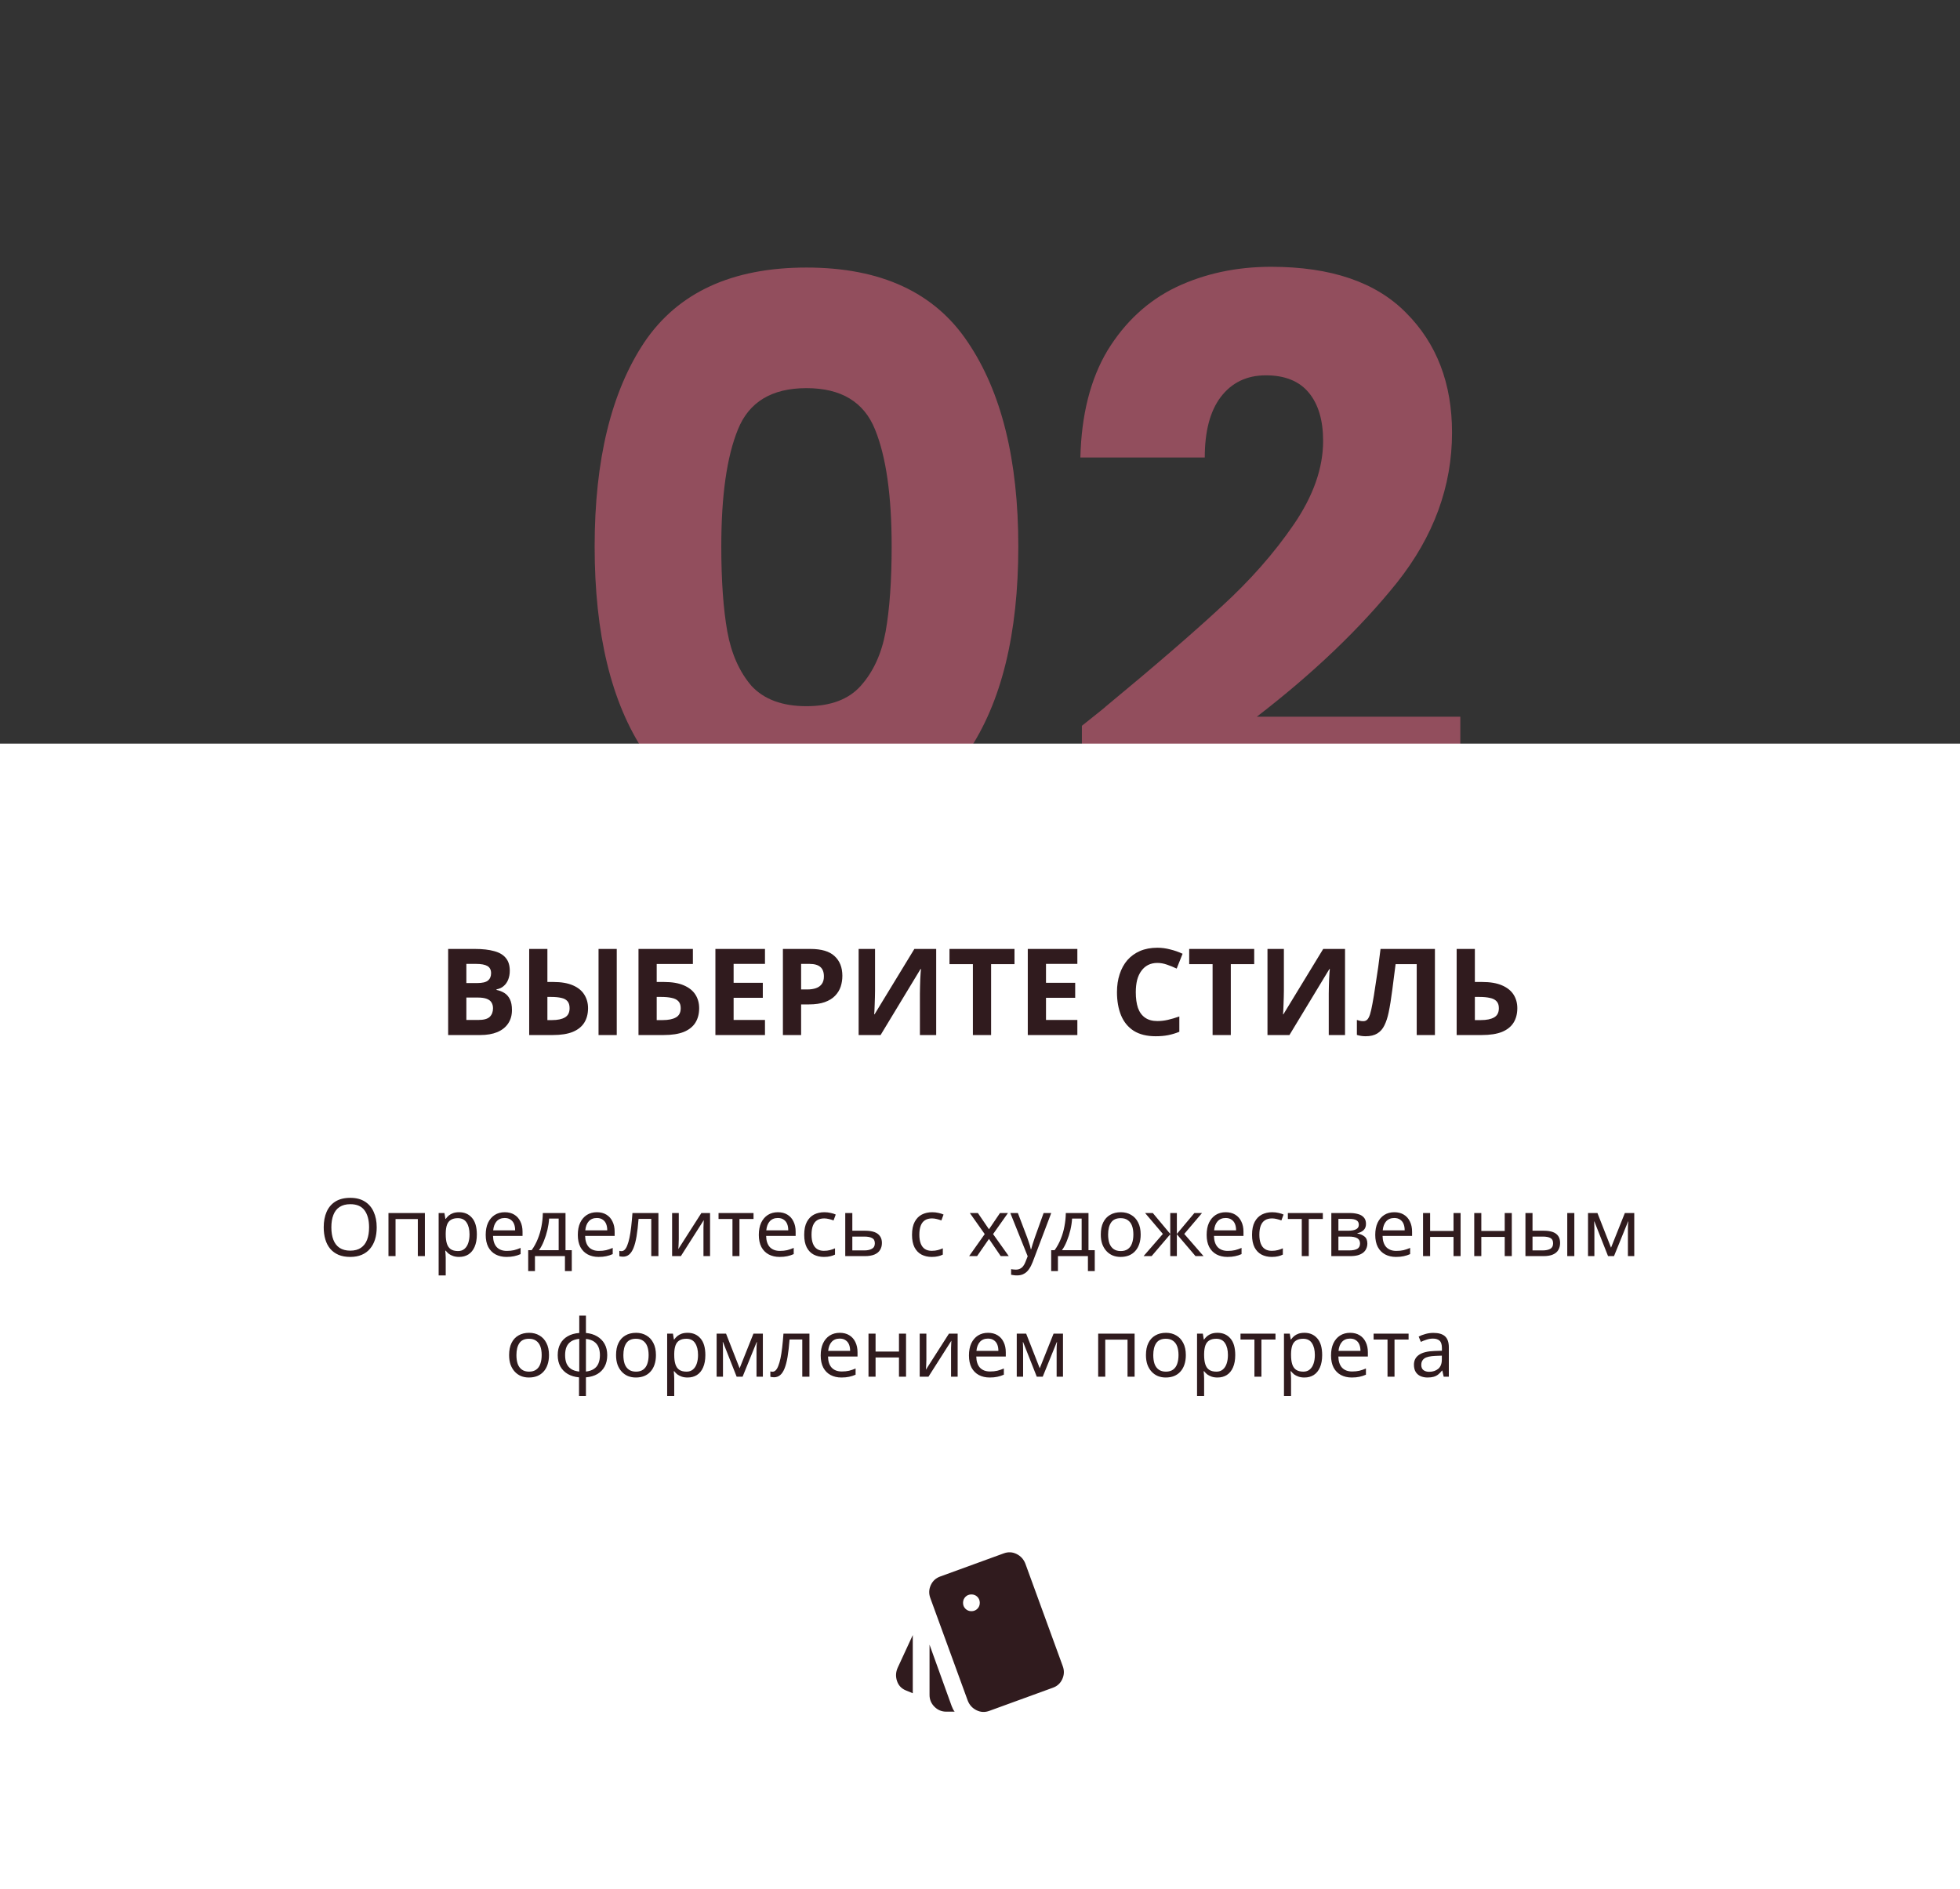 <?xml version="1.0" encoding="UTF-8"?> <svg xmlns="http://www.w3.org/2000/svg" width="390" height="376" viewBox="0 0 390 376" fill="none"><rect x="0" y="0" width="390" height="376" fill="#333333" stroke="none"/><path d="M118.322 108.75C118.322 91.55 121.622 78 128.222 68.1C134.922 58.2 145.672 53.25 160.472 53.25C175.272 53.25 185.972 58.2 192.572 68.1C199.272 78 202.622 91.55 202.622 108.75C202.622 126.15 199.272 139.8 192.572 149.7C185.972 159.6 175.272 164.55 160.472 164.55C145.672 164.55 134.922 159.6 128.222 149.7C121.622 139.8 118.322 126.15 118.322 108.75ZM177.422 108.75C177.422 98.65 176.322 90.9 174.122 85.5C171.922 80 167.372 77.25 160.472 77.25C153.572 77.25 149.022 80 146.822 85.5C144.622 90.9 143.522 98.65 143.522 108.75C143.522 115.55 143.922 121.2 144.722 125.7C145.522 130.1 147.122 133.7 149.522 136.5C152.022 139.2 155.672 140.55 160.472 140.55C165.272 140.55 168.872 139.2 171.272 136.5C173.772 133.7 175.422 130.1 176.222 125.7C177.022 121.2 177.422 115.55 177.422 108.75ZM215.274 144.45C218.674 141.75 220.224 140.5 219.924 140.7C229.724 132.6 237.424 125.95 243.024 120.75C248.724 115.55 253.524 110.1 257.424 104.4C261.324 98.7 263.274 93.15 263.274 87.75C263.274 83.65 262.324 80.45 260.424 78.15C258.524 75.85 255.674 74.7 251.874 74.7C248.074 74.7 245.074 76.15 242.874 79.05C240.774 81.85 239.724 85.85 239.724 91.05H214.974C215.174 82.55 216.974 75.45 220.374 69.75C223.874 64.05 228.424 59.85 234.024 57.15C239.724 54.45 246.024 53.1 252.924 53.1C264.824 53.1 273.774 56.15 279.774 62.25C285.874 68.35 288.924 76.3 288.924 86.1C288.924 96.8 285.274 106.75 277.974 115.95C270.674 125.05 261.374 133.95 250.074 142.65H290.574V163.5H215.274V144.45Z" fill="#BB5B6F" fill-opacity="0.7"></path><rect width="390" height="228" transform="translate(0 148)" fill="white"></rect><path d="M94.5 188.864C96.02 188.864 97.292 189.008 98.316 189.296C99.356 189.568 100.132 190.024 100.644 190.664C101.172 191.288 101.436 192.136 101.436 193.208C101.436 193.848 101.332 194.432 101.124 194.96C100.916 195.488 100.612 195.92 100.212 196.256C99.828 196.592 99.356 196.808 98.796 196.904V197.024C99.372 197.136 99.892 197.336 100.356 197.624C100.82 197.912 101.188 198.328 101.46 198.872C101.732 199.416 101.868 200.136 101.868 201.032C101.868 202.072 101.612 202.968 101.1 203.72C100.604 204.456 99.884 205.024 98.94 205.424C97.996 205.808 96.876 206 95.58 206H89.172V188.864H94.5ZM94.908 195.656C95.964 195.656 96.692 195.488 97.092 195.152C97.508 194.816 97.716 194.328 97.716 193.688C97.716 193.032 97.476 192.56 96.996 192.272C96.516 191.984 95.756 191.84 94.716 191.84H92.796V195.656H94.908ZM92.796 198.536V203H95.172C96.26 203 97.02 202.792 97.452 202.376C97.884 201.944 98.1 201.376 98.1 200.672C98.1 200.24 98.004 199.864 97.812 199.544C97.636 199.224 97.324 198.976 96.876 198.8C96.428 198.624 95.82 198.536 95.052 198.536H92.796ZM105.297 206V188.864H108.921V195.44H110.097C111.681 195.44 112.985 195.664 114.009 196.112C115.033 196.56 115.785 197.176 116.265 197.96C116.761 198.744 117.009 199.64 117.009 200.648C117.009 201.768 116.761 202.728 116.265 203.528C115.769 204.328 115.001 204.944 113.961 205.376C112.937 205.792 111.609 206 109.977 206H105.297ZM109.881 203.024C110.953 203.024 111.793 202.848 112.401 202.496C113.025 202.144 113.337 201.528 113.337 200.648C113.337 200.04 113.193 199.576 112.905 199.256C112.633 198.936 112.225 198.72 111.681 198.608C111.137 198.48 110.481 198.416 109.713 198.416H108.921V203.024H109.881ZM119.097 206V188.864H122.721V206H119.097ZM127.047 206V188.864H137.871V191.864H130.671V195.44H132.111C133.727 195.44 135.047 195.664 136.071 196.112C137.111 196.56 137.879 197.176 138.375 197.96C138.871 198.744 139.119 199.64 139.119 200.648C139.119 201.768 138.871 202.728 138.375 203.528C137.879 204.328 137.111 204.944 136.071 205.376C135.031 205.792 133.687 206 132.039 206H127.047ZM131.895 203.024C132.999 203.024 133.863 202.848 134.487 202.496C135.127 202.144 135.447 201.528 135.447 200.648C135.447 200.04 135.287 199.576 134.967 199.256C134.663 198.936 134.223 198.72 133.647 198.608C133.087 198.48 132.407 198.416 131.607 198.416H130.671V203.024H131.895ZM152.215 206H142.351V188.864H152.215V191.84H145.975V195.608H151.783V198.584H145.975V203H152.215V206ZM161.253 188.864C163.461 188.864 165.069 189.344 166.077 190.304C167.101 191.248 167.613 192.552 167.613 194.216C167.613 194.968 167.501 195.688 167.277 196.376C167.053 197.048 166.677 197.656 166.149 198.2C165.637 198.728 164.957 199.144 164.109 199.448C163.261 199.752 162.213 199.904 160.965 199.904H159.405V206H155.781V188.864H161.253ZM161.061 191.84H159.405V196.928H160.605C161.293 196.928 161.885 196.84 162.381 196.664C162.877 196.488 163.261 196.208 163.533 195.824C163.805 195.44 163.941 194.944 163.941 194.336C163.941 193.488 163.709 192.864 163.245 192.464C162.781 192.048 162.053 191.84 161.061 191.84ZM170.851 188.864H174.115V197.144C174.115 197.544 174.107 197.992 174.091 198.488C174.075 198.984 174.059 199.472 174.043 199.952C174.027 200.416 174.011 200.824 173.995 201.176C173.979 201.512 173.963 201.744 173.947 201.872H174.019L181.939 188.864H186.283V206H183.043V197.768C183.043 197.336 183.051 196.864 183.067 196.352C183.083 195.824 183.099 195.32 183.115 194.84C183.147 194.36 183.171 193.944 183.187 193.592C183.219 193.224 183.243 192.984 183.259 192.872H183.163L175.219 206H170.851V188.864ZM197.209 206H193.585V191.888H188.929V188.864H201.865V191.888H197.209V206ZM214.372 206H204.508V188.864H214.372V191.84H208.132V195.608H213.94V198.584H208.132V203H214.372V206ZM230.295 191.648C229.607 191.648 228.991 191.784 228.447 192.056C227.919 192.328 227.471 192.72 227.103 193.232C226.735 193.728 226.455 194.336 226.263 195.056C226.087 195.776 225.999 196.584 225.999 197.48C225.999 198.696 226.143 199.736 226.431 200.6C226.735 201.448 227.207 202.096 227.847 202.544C228.487 202.992 229.303 203.216 230.295 203.216C230.999 203.216 231.695 203.136 232.383 202.976C233.087 202.816 233.847 202.592 234.663 202.304V205.352C233.911 205.656 233.167 205.88 232.431 206.024C231.695 206.168 230.871 206.24 229.959 206.24C228.199 206.24 226.743 205.88 225.591 205.16C224.455 204.424 223.615 203.4 223.071 202.088C222.527 200.76 222.255 199.216 222.255 197.456C222.255 196.16 222.431 194.976 222.783 193.904C223.135 192.816 223.647 191.88 224.319 191.096C225.007 190.312 225.847 189.704 226.839 189.272C227.847 188.84 228.999 188.624 230.295 188.624C231.143 188.624 231.991 188.736 232.839 188.96C233.703 189.168 234.527 189.456 235.311 189.824L234.135 192.776C233.495 192.472 232.847 192.208 232.191 191.984C231.551 191.76 230.919 191.648 230.295 191.648ZM244.905 206H241.281V191.888H236.625V188.864H249.561V191.888H244.905V206ZM252.203 188.864H255.467V197.144C255.467 197.544 255.459 197.992 255.443 198.488C255.427 198.984 255.411 199.472 255.395 199.952C255.379 200.416 255.363 200.824 255.347 201.176C255.331 201.512 255.315 201.744 255.299 201.872H255.371L263.291 188.864H267.635V206H264.395V197.768C264.395 197.336 264.403 196.864 264.419 196.352C264.435 195.824 264.451 195.32 264.467 194.84C264.499 194.36 264.523 193.944 264.539 193.592C264.571 193.224 264.595 192.984 264.611 192.872H264.515L256.571 206H252.203V188.864ZM285.521 206H281.897V191.888H277.697C277.601 192.624 277.497 193.424 277.385 194.288C277.289 195.152 277.177 196.032 277.049 196.928C276.937 197.808 276.817 198.648 276.689 199.448C276.561 200.232 276.433 200.928 276.305 201.536C276.097 202.528 275.817 203.376 275.465 204.08C275.129 204.784 274.657 205.32 274.049 205.688C273.457 206.056 272.681 206.24 271.721 206.24C271.401 206.24 271.097 206.216 270.809 206.168C270.521 206.12 270.249 206.056 269.993 205.976V203C270.201 203.064 270.401 203.12 270.593 203.168C270.801 203.216 271.025 203.24 271.265 203.24C271.585 203.24 271.849 203.136 272.057 202.928C272.265 202.72 272.449 202.368 272.609 201.872C272.769 201.36 272.929 200.656 273.089 199.76C273.169 199.376 273.265 198.832 273.377 198.128C273.489 197.408 273.617 196.568 273.761 195.608C273.921 194.632 274.081 193.576 274.241 192.44C274.401 191.288 274.553 190.096 274.697 188.864H285.521V206ZM289.844 206V188.864H293.468V195.44H294.908C296.524 195.44 297.844 195.664 298.868 196.112C299.908 196.56 300.676 197.176 301.172 197.96C301.668 198.744 301.916 199.64 301.916 200.648C301.916 201.768 301.668 202.728 301.172 203.528C300.676 204.328 299.908 204.944 298.868 205.376C297.828 205.792 296.484 206 294.836 206H289.844ZM294.692 203.024C295.796 203.024 296.66 202.848 297.284 202.496C297.924 202.144 298.244 201.528 298.244 200.648C298.244 200.04 298.084 199.576 297.764 199.256C297.46 198.936 297.02 198.72 296.444 198.608C295.884 198.48 295.204 198.416 294.404 198.416H293.468V203.024H294.692Z" fill="#301B1E"></path><path d="M74.957 244.272C74.957 245.157 74.846 245.963 74.621 246.688C74.397 247.403 74.061 248.021 73.614 248.544C73.176 249.067 72.627 249.467 71.966 249.744C71.315 250.021 70.558 250.16 69.694 250.16C68.797 250.16 68.019 250.021 67.358 249.744C66.696 249.456 66.147 249.056 65.71 248.544C65.272 248.021 64.947 247.397 64.734 246.672C64.52 245.947 64.413 245.141 64.413 244.256C64.413 243.083 64.606 242.059 64.99 241.184C65.374 240.309 65.955 239.627 66.734 239.136C67.523 238.645 68.515 238.4 69.71 238.4C70.851 238.4 71.811 238.645 72.59 239.136C73.368 239.616 73.955 240.299 74.35 241.184C74.755 242.059 74.957 243.088 74.957 244.272ZM65.933 244.272C65.933 245.232 66.067 246.059 66.334 246.752C66.6 247.445 67.011 247.979 67.566 248.352C68.131 248.725 68.84 248.912 69.694 248.912C70.558 248.912 71.261 248.725 71.805 248.352C72.36 247.979 72.771 247.445 73.037 246.752C73.304 246.059 73.438 245.232 73.438 244.272C73.438 242.832 73.139 241.707 72.541 240.896C71.944 240.075 71 239.664 69.71 239.664C68.846 239.664 68.131 239.851 67.566 240.224C67.011 240.587 66.6 241.115 66.334 241.808C66.067 242.491 65.933 243.312 65.933 244.272ZM84.546 241.424V250H83.138V242.624H78.706V250H77.297V241.424H84.546ZM91.362 241.264C92.418 241.264 93.266 241.632 93.906 242.368C94.556 243.104 94.882 244.213 94.882 245.696C94.882 246.667 94.733 247.488 94.434 248.16C94.146 248.821 93.735 249.323 93.202 249.664C92.679 249.995 92.061 250.16 91.346 250.16C90.909 250.16 90.519 250.101 90.178 249.984C89.837 249.867 89.543 249.717 89.298 249.536C89.063 249.344 88.861 249.136 88.69 248.912H88.594C88.615 249.093 88.636 249.323 88.658 249.6C88.679 249.877 88.69 250.117 88.69 250.32V253.84H87.282V241.424H88.434L88.626 242.592H88.69C88.861 242.347 89.063 242.123 89.298 241.92C89.543 241.717 89.831 241.557 90.162 241.44C90.503 241.323 90.903 241.264 91.362 241.264ZM91.106 242.448C90.53 242.448 90.066 242.56 89.714 242.784C89.362 242.997 89.106 243.323 88.946 243.76C88.786 244.197 88.701 244.752 88.69 245.424V245.696C88.69 246.4 88.764 246.997 88.914 247.488C89.063 247.979 89.314 248.352 89.666 248.608C90.028 248.864 90.519 248.992 91.138 248.992C91.66 248.992 92.087 248.848 92.418 248.56C92.759 248.272 93.01 247.883 93.17 247.392C93.341 246.891 93.426 246.32 93.426 245.68C93.426 244.699 93.234 243.915 92.85 243.328C92.477 242.741 91.895 242.448 91.106 242.448ZM100.438 241.264C101.174 241.264 101.803 241.424 102.326 241.744C102.859 242.064 103.264 242.517 103.542 243.104C103.83 243.68 103.974 244.357 103.974 245.136V245.984H98.102C98.123 246.955 98.368 247.696 98.838 248.208C99.318 248.709 99.984 248.96 100.838 248.96C101.382 248.96 101.862 248.912 102.278 248.816C102.704 248.709 103.142 248.56 103.59 248.368V249.6C103.152 249.792 102.72 249.931 102.294 250.016C101.867 250.112 101.36 250.16 100.774 250.16C99.963 250.16 99.243 249.995 98.614 249.664C97.995 249.333 97.51 248.843 97.158 248.192C96.816 247.531 96.646 246.725 96.646 245.776C96.646 244.837 96.8 244.032 97.11 243.36C97.43 242.688 97.872 242.171 98.438 241.808C99.014 241.445 99.68 241.264 100.438 241.264ZM100.422 242.416C99.75 242.416 99.216 242.635 98.822 243.072C98.438 243.499 98.208 244.096 98.134 244.864H102.502C102.502 244.373 102.427 243.947 102.278 243.584C102.128 243.221 101.899 242.939 101.59 242.736C101.291 242.523 100.902 242.416 100.422 242.416ZM112.525 241.424V248.816H113.773V252.976H112.413V250H106.445V252.976H105.101V248.816H105.789C106.28 248.133 106.685 247.392 107.005 246.592C107.336 245.781 107.581 244.939 107.741 244.064C107.912 243.179 108.002 242.299 108.013 241.424H112.525ZM109.261 242.528C109.218 243.253 109.106 244.005 108.925 244.784C108.744 245.552 108.509 246.288 108.221 246.992C107.944 247.696 107.618 248.304 107.245 248.816H111.165V242.528H109.261ZM118.766 241.264C119.502 241.264 120.131 241.424 120.654 241.744C121.187 242.064 121.592 242.517 121.87 243.104C122.158 243.68 122.302 244.357 122.302 245.136V245.984H116.43C116.451 246.955 116.696 247.696 117.166 248.208C117.646 248.709 118.312 248.96 119.166 248.96C119.71 248.96 120.19 248.912 120.606 248.816C121.032 248.709 121.47 248.56 121.918 248.368V249.6C121.48 249.792 121.048 249.931 120.622 250.016C120.195 250.112 119.688 250.16 119.102 250.16C118.291 250.16 117.571 249.995 116.942 249.664C116.323 249.333 115.838 248.843 115.486 248.192C115.144 247.531 114.974 246.725 114.974 245.776C114.974 244.837 115.128 244.032 115.438 243.36C115.758 242.688 116.2 242.171 116.766 241.808C117.342 241.445 118.008 241.264 118.766 241.264ZM118.75 242.416C118.078 242.416 117.544 242.635 117.15 243.072C116.766 243.499 116.536 244.096 116.462 244.864H120.83C120.83 244.373 120.755 243.947 120.606 243.584C120.456 243.221 120.227 242.939 119.918 242.736C119.619 242.523 119.23 242.416 118.75 242.416ZM131.013 250H129.589V242.592H127.061C126.954 243.947 126.821 245.104 126.661 246.064C126.501 247.013 126.298 247.787 126.053 248.384C125.808 248.981 125.514 249.419 125.173 249.696C124.832 249.973 124.432 250.112 123.973 250.112C123.834 250.112 123.696 250.101 123.557 250.08C123.429 250.069 123.322 250.043 123.237 250V248.944C123.301 248.965 123.37 248.981 123.445 248.992C123.52 249.003 123.594 249.008 123.669 249.008C123.904 249.008 124.117 248.912 124.309 248.72C124.501 248.528 124.672 248.235 124.821 247.84C124.981 247.445 125.125 246.949 125.253 246.352C125.381 245.744 125.493 245.029 125.589 244.208C125.685 243.387 125.77 242.459 125.845 241.424H131.013V250ZM135.063 246.656C135.063 246.752 135.058 246.891 135.047 247.072C135.047 247.243 135.042 247.429 135.031 247.632C135.02 247.824 135.01 248.011 134.999 248.192C134.988 248.363 134.978 248.501 134.967 248.608L139.559 241.424H141.287V250H139.975V244.944C139.975 244.773 139.975 244.549 139.975 244.272C139.986 243.995 139.996 243.723 140.007 243.456C140.018 243.179 140.028 242.971 140.039 242.832L135.479 250H133.735V241.424H135.063V246.656ZM149.936 242.608H147.136V250H145.744V242.608H142.976V241.424H149.936V242.608ZM154.781 241.264C155.517 241.264 156.147 241.424 156.669 241.744C157.203 242.064 157.608 242.517 157.885 243.104C158.173 243.68 158.317 244.357 158.317 245.136V245.984H152.445C152.467 246.955 152.712 247.696 153.181 248.208C153.661 248.709 154.328 248.96 155.181 248.96C155.725 248.96 156.205 248.912 156.621 248.816C157.048 248.709 157.485 248.56 157.933 248.368V249.6C157.496 249.792 157.064 249.931 156.637 250.016C156.211 250.112 155.704 250.16 155.117 250.16C154.307 250.16 153.587 249.995 152.957 249.664C152.339 249.333 151.853 248.843 151.501 248.192C151.16 247.531 150.989 246.725 150.989 245.776C150.989 244.837 151.144 244.032 151.453 243.36C151.773 242.688 152.216 242.171 152.781 241.808C153.357 241.445 154.024 241.264 154.781 241.264ZM154.765 242.416C154.093 242.416 153.56 242.635 153.165 243.072C152.781 243.499 152.552 244.096 152.477 244.864H156.845C156.845 244.373 156.771 243.947 156.621 243.584C156.472 243.221 156.243 242.939 155.933 242.736C155.635 242.523 155.245 242.416 154.765 242.416ZM163.941 250.16C163.183 250.16 162.506 250.005 161.909 249.696C161.322 249.387 160.858 248.907 160.517 248.256C160.186 247.605 160.021 246.773 160.021 245.76C160.021 244.704 160.197 243.845 160.549 243.184C160.901 242.523 161.375 242.037 161.973 241.728C162.581 241.419 163.269 241.264 164.037 241.264C164.474 241.264 164.895 241.312 165.301 241.408C165.706 241.493 166.037 241.6 166.293 241.728L165.861 242.896C165.605 242.8 165.306 242.709 164.965 242.624C164.623 242.539 164.303 242.496 164.005 242.496C163.429 242.496 162.954 242.619 162.581 242.864C162.207 243.109 161.93 243.472 161.749 243.952C161.567 244.432 161.477 245.029 161.477 245.744C161.477 246.427 161.567 247.008 161.749 247.488C161.93 247.968 162.202 248.331 162.565 248.576C162.927 248.821 163.381 248.944 163.925 248.944C164.394 248.944 164.805 248.896 165.157 248.8C165.519 248.704 165.85 248.587 166.149 248.448V249.696C165.861 249.845 165.541 249.957 165.189 250.032C164.847 250.117 164.431 250.16 163.941 250.16ZM172.14 244.944C172.887 244.944 173.505 245.035 173.996 245.216C174.487 245.397 174.855 245.669 175.1 246.032C175.356 246.384 175.484 246.832 175.484 247.376C175.484 247.909 175.361 248.373 175.116 248.768C174.881 249.163 174.513 249.467 174.012 249.68C173.511 249.893 172.865 250 172.076 250H168.188V241.424H169.596V244.944H172.14ZM174.076 247.456C174.076 246.933 173.889 246.581 173.516 246.4C173.153 246.208 172.641 246.112 171.98 246.112H169.596V248.864H172.012C172.609 248.864 173.1 248.757 173.484 248.544C173.879 248.331 174.076 247.968 174.076 247.456ZM185.394 250.16C184.636 250.16 183.959 250.005 183.362 249.696C182.775 249.387 182.311 248.907 181.97 248.256C181.639 247.605 181.474 246.773 181.474 245.76C181.474 244.704 181.65 243.845 182.002 243.184C182.354 242.523 182.828 242.037 183.426 241.728C184.034 241.419 184.722 241.264 185.49 241.264C185.927 241.264 186.348 241.312 186.754 241.408C187.159 241.493 187.49 241.6 187.746 241.728L187.314 242.896C187.058 242.8 186.759 242.709 186.418 242.624C186.076 242.539 185.756 242.496 185.458 242.496C184.882 242.496 184.407 242.619 184.034 242.864C183.66 243.109 183.383 243.472 183.202 243.952C183.02 244.432 182.93 245.029 182.93 245.744C182.93 246.427 183.02 247.008 183.202 247.488C183.383 247.968 183.655 248.331 184.018 248.576C184.38 248.821 184.834 248.944 185.378 248.944C185.847 248.944 186.258 248.896 186.61 248.8C186.972 248.704 187.303 248.587 187.602 248.448V249.696C187.314 249.845 186.994 249.957 186.642 250.032C186.3 250.117 185.884 250.16 185.394 250.16ZM195.939 245.616L192.979 241.424H194.579L196.787 244.656L198.979 241.424H200.563L197.603 245.616L200.723 250H199.123L196.787 246.576L194.419 250H192.835L195.939 245.616ZM201.032 241.424H202.536L204.392 246.304C204.498 246.592 204.594 246.869 204.68 247.136C204.776 247.403 204.861 247.664 204.936 247.92C205.01 248.165 205.069 248.405 205.112 248.64H205.176C205.24 248.373 205.341 248.027 205.48 247.6C205.618 247.163 205.762 246.725 205.912 246.288L207.656 241.424H209.176L205.48 251.184C205.277 251.717 205.037 252.181 204.76 252.576C204.493 252.981 204.162 253.291 203.768 253.504C203.384 253.728 202.914 253.84 202.36 253.84C202.104 253.84 201.88 253.824 201.688 253.792C201.496 253.771 201.33 253.744 201.192 253.712V252.592C201.309 252.613 201.448 252.635 201.608 252.656C201.778 252.677 201.954 252.688 202.136 252.688C202.466 252.688 202.749 252.624 202.984 252.496C203.229 252.379 203.437 252.203 203.608 251.968C203.778 251.744 203.922 251.477 204.04 251.168L204.488 250.032L201.032 241.424ZM216.587 241.424V248.816H217.835V252.976H216.475V250H210.507V252.976H209.163V248.816H209.851C210.342 248.133 210.747 247.392 211.067 246.592C211.398 245.781 211.643 244.939 211.803 244.064C211.974 243.179 212.065 242.299 212.075 241.424H216.587ZM213.323 242.528C213.281 243.253 213.169 244.005 212.987 244.784C212.806 245.552 212.571 246.288 212.283 246.992C212.006 247.696 211.681 248.304 211.307 248.816H215.227V242.528H213.323ZM226.972 245.696C226.972 246.411 226.876 247.045 226.684 247.6C226.503 248.144 226.236 248.608 225.884 248.992C225.543 249.376 225.122 249.669 224.62 249.872C224.13 250.064 223.58 250.16 222.972 250.16C222.407 250.16 221.884 250.064 221.404 249.872C220.924 249.669 220.508 249.376 220.156 248.992C219.804 248.608 219.527 248.144 219.324 247.6C219.132 247.045 219.036 246.411 219.036 245.696C219.036 244.747 219.196 243.947 219.516 243.296C219.836 242.635 220.295 242.133 220.892 241.792C221.49 241.44 222.199 241.264 223.02 241.264C223.799 241.264 224.482 241.44 225.068 241.792C225.666 242.133 226.13 242.635 226.46 243.296C226.802 243.947 226.972 244.747 226.972 245.696ZM220.492 245.696C220.492 246.368 220.578 246.955 220.748 247.456C220.93 247.947 221.207 248.325 221.58 248.592C221.954 248.859 222.428 248.992 223.004 248.992C223.58 248.992 224.055 248.859 224.428 248.592C224.802 248.325 225.074 247.947 225.244 247.456C225.426 246.955 225.516 246.368 225.516 245.696C225.516 245.013 225.426 244.432 225.244 243.952C225.063 243.472 224.786 243.104 224.412 242.848C224.05 242.581 223.575 242.448 222.988 242.448C222.114 242.448 221.479 242.736 221.084 243.312C220.69 243.888 220.492 244.683 220.492 245.696ZM239.179 241.424L235.643 245.584L239.483 250H237.883L234.171 245.648V250H232.859V245.648L229.147 250H227.547L231.387 245.584L227.851 241.424H229.387L232.859 245.584V241.424H234.171V245.584L237.659 241.424H239.179ZM243.891 241.264C244.627 241.264 245.256 241.424 245.779 241.744C246.312 242.064 246.717 242.517 246.995 243.104C247.283 243.68 247.427 244.357 247.427 245.136V245.984H241.555C241.576 246.955 241.821 247.696 242.291 248.208C242.771 248.709 243.437 248.96 244.291 248.96C244.835 248.96 245.315 248.912 245.731 248.816C246.157 248.709 246.595 248.56 247.043 248.368V249.6C246.605 249.792 246.173 249.931 245.747 250.016C245.32 250.112 244.813 250.16 244.227 250.16C243.416 250.16 242.696 249.995 242.067 249.664C241.448 249.333 240.963 248.843 240.611 248.192C240.269 247.531 240.099 246.725 240.099 245.776C240.099 244.837 240.253 244.032 240.563 243.36C240.883 242.688 241.325 242.171 241.891 241.808C242.467 241.445 243.133 241.264 243.891 241.264ZM243.875 242.416C243.203 242.416 242.669 242.635 242.275 243.072C241.891 243.499 241.661 244.096 241.587 244.864H245.955C245.955 244.373 245.88 243.947 245.731 243.584C245.581 243.221 245.352 242.939 245.043 242.736C244.744 242.523 244.355 242.416 243.875 242.416ZM253.05 250.16C252.293 250.16 251.615 250.005 251.018 249.696C250.431 249.387 249.967 248.907 249.626 248.256C249.295 247.605 249.13 246.773 249.13 245.76C249.13 244.704 249.306 243.845 249.658 243.184C250.01 242.523 250.485 242.037 251.082 241.728C251.69 241.419 252.378 241.264 253.146 241.264C253.583 241.264 254.005 241.312 254.41 241.408C254.815 241.493 255.146 241.6 255.402 241.728L254.97 242.896C254.714 242.8 254.415 242.709 254.074 242.624C253.733 242.539 253.413 242.496 253.114 242.496C252.538 242.496 252.063 242.619 251.69 242.864C251.317 243.109 251.039 243.472 250.858 243.952C250.677 244.432 250.586 245.029 250.586 245.744C250.586 246.427 250.677 247.008 250.858 247.488C251.039 247.968 251.311 248.331 251.674 248.576C252.037 248.821 252.49 248.944 253.034 248.944C253.503 248.944 253.914 248.896 254.266 248.8C254.629 248.704 254.959 248.587 255.258 248.448V249.696C254.97 249.845 254.65 249.957 254.298 250.032C253.957 250.117 253.541 250.16 253.05 250.16ZM263.218 242.608H260.418V250H259.026V242.608H256.258V241.424H263.218V242.608ZM271.803 243.584C271.803 244.117 271.643 244.533 271.323 244.832C271.003 245.131 270.592 245.333 270.091 245.44V245.504C270.624 245.579 271.088 245.771 271.483 246.08C271.878 246.379 272.075 246.848 272.075 247.488C272.075 247.851 272.006 248.187 271.867 248.496C271.739 248.805 271.536 249.072 271.259 249.296C270.982 249.52 270.624 249.696 270.187 249.824C269.75 249.941 269.222 250 268.603 250H264.907V241.424H268.587C269.195 241.424 269.739 241.493 270.219 241.632C270.71 241.76 271.094 241.984 271.371 242.304C271.659 242.613 271.803 243.04 271.803 243.584ZM270.619 247.488C270.619 246.997 270.432 246.645 270.059 246.432C269.686 246.219 269.136 246.112 268.411 246.112H266.315V248.864H268.443C269.147 248.864 269.686 248.763 270.059 248.56C270.432 248.347 270.619 247.989 270.619 247.488ZM270.379 243.76C270.379 243.355 270.23 243.061 269.931 242.88C269.643 242.688 269.168 242.592 268.507 242.592H266.315V244.944H268.251C268.944 244.944 269.472 244.848 269.835 244.656C270.198 244.464 270.379 244.165 270.379 243.76ZM277.438 241.264C278.174 241.264 278.803 241.424 279.326 241.744C279.859 242.064 280.264 242.517 280.542 243.104C280.83 243.68 280.974 244.357 280.974 245.136V245.984H275.102C275.123 246.955 275.368 247.696 275.838 248.208C276.318 248.709 276.984 248.96 277.838 248.96C278.382 248.96 278.862 248.912 279.278 248.816C279.704 248.709 280.142 248.56 280.59 248.368V249.6C280.152 249.792 279.72 249.931 279.294 250.016C278.867 250.112 278.36 250.16 277.774 250.16C276.963 250.16 276.243 249.995 275.614 249.664C274.995 249.333 274.51 248.843 274.158 248.192C273.816 247.531 273.646 246.725 273.646 245.776C273.646 244.837 273.8 244.032 274.11 243.36C274.43 242.688 274.872 242.171 275.438 241.808C276.014 241.445 276.68 241.264 277.438 241.264ZM277.422 242.416C276.75 242.416 276.216 242.635 275.822 243.072C275.438 243.499 275.208 244.096 275.134 244.864H279.502C279.502 244.373 279.427 243.947 279.278 243.584C279.128 243.221 278.899 242.939 278.59 242.736C278.291 242.523 277.902 242.416 277.422 242.416ZM284.565 241.424V244.992H289.221V241.424H290.629V250H289.221V246.176H284.565V250H283.157V241.424H284.565ZM294.752 241.424V244.992H299.408V241.424H300.816V250H299.408V246.176H294.752V250H293.344V241.424H294.752ZM303.532 250V241.424H304.94V244.944H307.164C307.911 244.944 308.524 245.035 309.004 245.216C309.484 245.397 309.841 245.669 310.076 246.032C310.311 246.384 310.428 246.832 310.428 247.376C310.428 247.909 310.311 248.373 310.076 248.768C309.852 249.163 309.495 249.467 309.004 249.68C308.524 249.893 307.889 250 307.1 250H303.532ZM306.972 248.864C307.58 248.864 308.076 248.763 308.46 248.56C308.844 248.347 309.036 247.979 309.036 247.456C309.036 246.933 308.86 246.581 308.508 246.4C308.156 246.208 307.649 246.112 306.988 246.112H304.94V248.864H306.972ZM311.852 250V241.424H313.26V250H311.852ZM325.185 241.424V250H323.921V244.528C323.921 244.304 323.926 244.069 323.937 243.824C323.958 243.579 323.98 243.339 324.001 243.104H323.953L321.153 250H319.969L317.249 243.104H317.201C317.222 243.339 317.233 243.579 317.233 243.824C317.244 244.069 317.249 244.32 317.249 244.576V250H315.985V241.424H317.857L320.561 248.32L323.313 241.424H325.185ZM109.238 269.696C109.238 270.411 109.142 271.045 108.95 271.6C108.769 272.144 108.502 272.608 108.15 272.992C107.809 273.376 107.387 273.669 106.886 273.872C106.395 274.064 105.846 274.16 105.238 274.16C104.673 274.16 104.15 274.064 103.67 273.872C103.19 273.669 102.774 273.376 102.422 272.992C102.07 272.608 101.793 272.144 101.59 271.6C101.398 271.045 101.302 270.411 101.302 269.696C101.302 268.747 101.462 267.947 101.782 267.296C102.102 266.635 102.561 266.133 103.158 265.792C103.755 265.44 104.465 265.264 105.286 265.264C106.065 265.264 106.747 265.44 107.334 265.792C107.931 266.133 108.395 266.635 108.726 267.296C109.067 267.947 109.238 268.747 109.238 269.696ZM102.758 269.696C102.758 270.368 102.843 270.955 103.014 271.456C103.195 271.947 103.473 272.325 103.846 272.592C104.219 272.859 104.694 272.992 105.27 272.992C105.846 272.992 106.321 272.859 106.694 272.592C107.067 272.325 107.339 271.947 107.51 271.456C107.691 270.955 107.782 270.368 107.782 269.696C107.782 269.013 107.691 268.432 107.51 267.952C107.329 267.472 107.051 267.104 106.678 266.848C106.315 266.581 105.841 266.448 105.254 266.448C104.379 266.448 103.745 266.736 103.35 267.312C102.955 267.888 102.758 268.683 102.758 269.696ZM116.589 265.296C117.443 265.371 118.184 265.595 118.813 265.968C119.453 266.341 119.949 266.843 120.301 267.472C120.653 268.101 120.829 268.848 120.829 269.712C120.829 270.576 120.659 271.328 120.317 271.968C119.976 272.597 119.491 273.099 118.861 273.472C118.232 273.835 117.475 274.053 116.589 274.128V277.84H115.213V274.128C114.371 274.053 113.629 273.835 112.989 273.472C112.349 273.099 111.853 272.597 111.501 271.968C111.149 271.328 110.973 270.576 110.973 269.712C110.973 268.837 111.144 268.085 111.485 267.456C111.827 266.816 112.317 266.315 112.957 265.952C113.597 265.579 114.365 265.36 115.261 265.296V261.84H116.589V265.296ZM115.261 266.464C114.611 266.528 114.077 266.693 113.661 266.96C113.245 267.227 112.936 267.589 112.733 268.048C112.541 268.507 112.445 269.061 112.445 269.712C112.445 270.352 112.541 270.907 112.733 271.376C112.936 271.835 113.245 272.203 113.661 272.48C114.077 272.747 114.611 272.912 115.261 272.976V266.464ZM116.589 272.976C117.229 272.901 117.752 272.731 118.157 272.464C118.573 272.197 118.877 271.835 119.069 271.376C119.272 270.907 119.373 270.352 119.373 269.712C119.373 269.072 119.272 268.523 119.069 268.064C118.867 267.605 118.557 267.243 118.141 266.976C117.736 266.709 117.219 266.544 116.589 266.48V272.976ZM130.519 269.696C130.519 270.411 130.423 271.045 130.231 271.6C130.05 272.144 129.783 272.608 129.431 272.992C129.09 273.376 128.668 273.669 128.167 273.872C127.676 274.064 127.127 274.16 126.519 274.16C125.954 274.16 125.431 274.064 124.951 273.872C124.471 273.669 124.055 273.376 123.703 272.992C123.351 272.608 123.074 272.144 122.871 271.6C122.679 271.045 122.583 270.411 122.583 269.696C122.583 268.747 122.743 267.947 123.063 267.296C123.383 266.635 123.842 266.133 124.439 265.792C125.036 265.44 125.746 265.264 126.567 265.264C127.346 265.264 128.028 265.44 128.615 265.792C129.212 266.133 129.676 266.635 130.007 267.296C130.348 267.947 130.519 268.747 130.519 269.696ZM124.039 269.696C124.039 270.368 124.124 270.955 124.295 271.456C124.476 271.947 124.754 272.325 125.127 272.592C125.5 272.859 125.975 272.992 126.551 272.992C127.127 272.992 127.602 272.859 127.975 272.592C128.348 272.325 128.62 271.947 128.791 271.456C128.972 270.955 129.063 270.368 129.063 269.696C129.063 269.013 128.972 268.432 128.791 267.952C128.61 267.472 128.332 267.104 127.959 266.848C127.596 266.581 127.122 266.448 126.535 266.448C125.66 266.448 125.026 266.736 124.631 267.312C124.236 267.888 124.039 268.683 124.039 269.696ZM136.831 265.264C137.887 265.264 138.735 265.632 139.375 266.368C140.025 267.104 140.351 268.213 140.351 269.696C140.351 270.667 140.201 271.488 139.903 272.16C139.615 272.821 139.204 273.323 138.671 273.664C138.148 273.995 137.529 274.16 136.815 274.16C136.377 274.16 135.988 274.101 135.647 273.984C135.305 273.867 135.012 273.717 134.767 273.536C134.532 273.344 134.329 273.136 134.159 272.912H134.063C134.084 273.093 134.105 273.323 134.127 273.6C134.148 273.877 134.159 274.117 134.159 274.32V277.84H132.751V265.424H133.903L134.095 266.592H134.159C134.329 266.347 134.532 266.123 134.767 265.92C135.012 265.717 135.3 265.557 135.631 265.44C135.972 265.323 136.372 265.264 136.831 265.264ZM136.575 266.448C135.999 266.448 135.535 266.56 135.183 266.784C134.831 266.997 134.575 267.323 134.415 267.76C134.255 268.197 134.169 268.752 134.159 269.424V269.696C134.159 270.4 134.233 270.997 134.383 271.488C134.532 271.979 134.783 272.352 135.135 272.608C135.497 272.864 135.988 272.992 136.607 272.992C137.129 272.992 137.556 272.848 137.887 272.56C138.228 272.272 138.479 271.883 138.639 271.392C138.809 270.891 138.895 270.32 138.895 269.68C138.895 268.699 138.703 267.915 138.319 267.328C137.945 266.741 137.364 266.448 136.575 266.448ZM151.794 265.424V274H150.53V268.528C150.53 268.304 150.536 268.069 150.546 267.824C150.568 267.579 150.589 267.339 150.61 267.104H150.562L147.762 274H146.578L143.858 267.104H143.81C143.832 267.339 143.842 267.579 143.842 267.824C143.853 268.069 143.858 268.32 143.858 268.576V274H142.594V265.424H144.466L147.17 272.32L149.922 265.424H151.794ZM161.06 274H159.636V266.592H157.108C157.001 267.947 156.868 269.104 156.708 270.064C156.548 271.013 156.345 271.787 156.1 272.384C155.855 272.981 155.561 273.419 155.22 273.696C154.879 273.973 154.479 274.112 154.02 274.112C153.881 274.112 153.743 274.101 153.604 274.08C153.476 274.069 153.369 274.043 153.284 274V272.944C153.348 272.965 153.417 272.981 153.492 272.992C153.567 273.003 153.641 273.008 153.716 273.008C153.951 273.008 154.164 272.912 154.356 272.72C154.548 272.528 154.719 272.235 154.868 271.84C155.028 271.445 155.172 270.949 155.3 270.352C155.428 269.744 155.54 269.029 155.636 268.208C155.732 267.387 155.817 266.459 155.892 265.424H161.06V274ZM167.094 265.264C167.83 265.264 168.459 265.424 168.982 265.744C169.515 266.064 169.921 266.517 170.198 267.104C170.486 267.68 170.63 268.357 170.63 269.136V269.984H164.758C164.779 270.955 165.025 271.696 165.494 272.208C165.974 272.709 166.641 272.96 167.494 272.96C168.038 272.96 168.518 272.912 168.934 272.816C169.361 272.709 169.798 272.56 170.246 272.368V273.6C169.809 273.792 169.377 273.931 168.95 274.016C168.523 274.112 168.017 274.16 167.43 274.16C166.619 274.16 165.899 273.995 165.27 273.664C164.651 273.333 164.166 272.843 163.814 272.192C163.473 271.531 163.302 270.725 163.302 269.776C163.302 268.837 163.457 268.032 163.766 267.36C164.086 266.688 164.529 266.171 165.094 265.808C165.67 265.445 166.337 265.264 167.094 265.264ZM167.078 266.416C166.406 266.416 165.873 266.635 165.478 267.072C165.094 267.499 164.865 268.096 164.79 268.864H169.158C169.158 268.373 169.083 267.947 168.934 267.584C168.785 267.221 168.555 266.939 168.246 266.736C167.947 266.523 167.558 266.416 167.078 266.416ZM174.221 265.424V268.992H178.877V265.424H180.285V274H178.877V270.176H174.221V274H172.813V265.424H174.221ZM184.329 270.656C184.329 270.752 184.323 270.891 184.313 271.072C184.313 271.243 184.307 271.429 184.297 271.632C184.286 271.824 184.275 272.011 184.265 272.192C184.254 272.363 184.243 272.501 184.233 272.608L188.825 265.424H190.553V274H189.241V268.944C189.241 268.773 189.241 268.549 189.241 268.272C189.251 267.995 189.262 267.723 189.273 267.456C189.283 267.179 189.294 266.971 189.305 266.832L184.745 274H183.001V265.424H184.329V270.656ZM196.594 265.264C197.33 265.264 197.959 265.424 198.482 265.744C199.015 266.064 199.421 266.517 199.698 267.104C199.986 267.68 200.13 268.357 200.13 269.136V269.984H194.258C194.279 270.955 194.525 271.696 194.994 272.208C195.474 272.709 196.141 272.96 196.994 272.96C197.538 272.96 198.018 272.912 198.434 272.816C198.861 272.709 199.298 272.56 199.746 272.368V273.6C199.309 273.792 198.877 273.931 198.45 274.016C198.023 274.112 197.517 274.16 196.93 274.16C196.119 274.16 195.399 273.995 194.77 273.664C194.151 273.333 193.666 272.843 193.314 272.192C192.973 271.531 192.802 270.725 192.802 269.776C192.802 268.837 192.957 268.032 193.266 267.36C193.586 266.688 194.029 266.171 194.594 265.808C195.17 265.445 195.837 265.264 196.594 265.264ZM196.578 266.416C195.906 266.416 195.373 266.635 194.978 267.072C194.594 267.499 194.365 268.096 194.29 268.864H198.658C198.658 268.373 198.583 267.947 198.434 267.584C198.285 267.221 198.055 266.939 197.746 266.736C197.447 266.523 197.058 266.416 196.578 266.416ZM211.513 265.424V274H210.249V268.528C210.249 268.304 210.254 268.069 210.265 267.824C210.286 267.579 210.308 267.339 210.329 267.104H210.281L207.481 274H206.297L203.577 267.104H203.529C203.55 267.339 203.561 267.579 203.561 267.824C203.572 268.069 203.577 268.32 203.577 268.576V274H202.313V265.424H204.185L206.889 272.32L209.641 265.424H211.513ZM225.764 265.424V274H224.356V266.624H219.924V274H218.516V265.424H225.764ZM235.957 269.696C235.957 270.411 235.861 271.045 235.669 271.6C235.487 272.144 235.221 272.608 234.869 272.992C234.527 273.376 234.106 273.669 233.605 273.872C233.114 274.064 232.565 274.16 231.957 274.16C231.391 274.16 230.869 274.064 230.389 273.872C229.909 273.669 229.493 273.376 229.141 272.992C228.789 272.608 228.511 272.144 228.309 271.6C228.117 271.045 228.021 270.411 228.021 269.696C228.021 268.747 228.181 267.947 228.501 267.296C228.821 266.635 229.279 266.133 229.877 265.792C230.474 265.44 231.183 265.264 232.005 265.264C232.783 265.264 233.466 265.44 234.053 265.792C234.65 266.133 235.114 266.635 235.445 267.296C235.786 267.947 235.957 268.747 235.957 269.696ZM229.477 269.696C229.477 270.368 229.562 270.955 229.733 271.456C229.914 271.947 230.191 272.325 230.565 272.592C230.938 272.859 231.413 272.992 231.989 272.992C232.565 272.992 233.039 272.859 233.413 272.592C233.786 272.325 234.058 271.947 234.229 271.456C234.41 270.955 234.501 270.368 234.501 269.696C234.501 269.013 234.41 268.432 234.229 267.952C234.047 267.472 233.77 267.104 233.397 266.848C233.034 266.581 232.559 266.448 231.973 266.448C231.098 266.448 230.463 266.736 230.069 267.312C229.674 267.888 229.477 268.683 229.477 269.696ZM242.268 265.264C243.324 265.264 244.172 265.632 244.812 266.368C245.463 267.104 245.788 268.213 245.788 269.696C245.788 270.667 245.639 271.488 245.34 272.16C245.052 272.821 244.641 273.323 244.108 273.664C243.585 273.995 242.967 274.16 242.252 274.16C241.815 274.16 241.425 274.101 241.084 273.984C240.743 273.867 240.449 273.717 240.204 273.536C239.969 273.344 239.767 273.136 239.596 272.912H239.5C239.521 273.093 239.543 273.323 239.564 273.6C239.585 273.877 239.596 274.117 239.596 274.32V277.84H238.188V265.424H239.34L239.532 266.592H239.596C239.767 266.347 239.969 266.123 240.204 265.92C240.449 265.717 240.737 265.557 241.068 265.44C241.409 265.323 241.809 265.264 242.268 265.264ZM242.012 266.448C241.436 266.448 240.972 266.56 240.62 266.784C240.268 266.997 240.012 267.323 239.852 267.76C239.692 268.197 239.607 268.752 239.596 269.424V269.696C239.596 270.4 239.671 270.997 239.82 271.488C239.969 271.979 240.22 272.352 240.572 272.608C240.935 272.864 241.425 272.992 242.044 272.992C242.567 272.992 242.993 272.848 243.324 272.56C243.665 272.272 243.916 271.883 244.076 271.392C244.247 270.891 244.332 270.32 244.332 269.68C244.332 268.699 244.14 267.915 243.756 267.328C243.383 266.741 242.801 266.448 242.012 266.448ZM253.796 266.608H250.996V274H249.604V266.608H246.836V265.424H253.796V266.608ZM259.565 265.264C260.621 265.264 261.469 265.632 262.109 266.368C262.76 267.104 263.085 268.213 263.085 269.696C263.085 270.667 262.936 271.488 262.637 272.16C262.349 272.821 261.938 273.323 261.405 273.664C260.882 273.995 260.264 274.16 259.549 274.16C259.112 274.16 258.722 274.101 258.381 273.984C258.04 273.867 257.746 273.717 257.501 273.536C257.266 273.344 257.064 273.136 256.893 272.912H256.797C256.818 273.093 256.84 273.323 256.861 273.6C256.882 273.877 256.893 274.117 256.893 274.32V277.84H255.485V265.424H256.637L256.829 266.592H256.893C257.064 266.347 257.266 266.123 257.501 265.92C257.746 265.717 258.034 265.557 258.365 265.44C258.706 265.323 259.106 265.264 259.565 265.264ZM259.309 266.448C258.733 266.448 258.269 266.56 257.917 266.784C257.565 266.997 257.309 267.323 257.149 267.76C256.989 268.197 256.904 268.752 256.893 269.424V269.696C256.893 270.4 256.968 270.997 257.117 271.488C257.266 271.979 257.517 272.352 257.869 272.608C258.232 272.864 258.722 272.992 259.341 272.992C259.864 272.992 260.29 272.848 260.621 272.56C260.962 272.272 261.213 271.883 261.373 271.392C261.544 270.891 261.629 270.32 261.629 269.68C261.629 268.699 261.437 267.915 261.053 267.328C260.68 266.741 260.098 266.448 259.309 266.448ZM268.641 265.264C269.377 265.264 270.006 265.424 270.529 265.744C271.062 266.064 271.467 266.517 271.745 267.104C272.033 267.68 272.177 268.357 272.177 269.136V269.984H266.305C266.326 270.955 266.571 271.696 267.041 272.208C267.521 272.709 268.187 272.96 269.041 272.96C269.585 272.96 270.065 272.912 270.481 272.816C270.907 272.709 271.345 272.56 271.793 272.368V273.6C271.355 273.792 270.923 273.931 270.497 274.016C270.07 274.112 269.563 274.16 268.977 274.16C268.166 274.16 267.446 273.995 266.817 273.664C266.198 273.333 265.713 272.843 265.361 272.192C265.019 271.531 264.849 270.725 264.849 269.776C264.849 268.837 265.003 268.032 265.313 267.36C265.633 266.688 266.075 266.171 266.641 265.808C267.217 265.445 267.883 265.264 268.641 265.264ZM268.625 266.416C267.953 266.416 267.419 266.635 267.025 267.072C266.641 267.499 266.411 268.096 266.337 268.864H270.705C270.705 268.373 270.63 267.947 270.481 267.584C270.331 267.221 270.102 266.939 269.793 266.736C269.494 266.523 269.105 266.416 268.625 266.416ZM280.28 266.608H277.48V274H276.088V266.608H273.32V265.424H280.28V266.608ZM285.217 265.28C286.263 265.28 287.036 265.509 287.537 265.968C288.039 266.427 288.289 267.157 288.289 268.16V274H287.265L286.993 272.784H286.929C286.684 273.093 286.428 273.355 286.161 273.568C285.905 273.771 285.607 273.92 285.265 274.016C284.935 274.112 284.529 274.16 284.049 274.16C283.537 274.16 283.073 274.069 282.657 273.888C282.252 273.707 281.932 273.429 281.697 273.056C281.463 272.672 281.345 272.192 281.345 271.616C281.345 270.763 281.681 270.107 282.353 269.648C283.025 269.179 284.06 268.923 285.457 268.88L286.913 268.832V268.32C286.913 267.605 286.759 267.109 286.449 266.832C286.14 266.555 285.703 266.416 285.137 266.416C284.689 266.416 284.263 266.485 283.857 266.624C283.452 266.752 283.073 266.901 282.721 267.072L282.289 266.016C282.663 265.813 283.105 265.643 283.617 265.504C284.129 265.355 284.663 265.28 285.217 265.28ZM285.633 269.856C284.567 269.899 283.825 270.069 283.409 270.368C283.004 270.667 282.801 271.088 282.801 271.632C282.801 272.112 282.945 272.464 283.233 272.688C283.532 272.912 283.911 273.024 284.369 273.024C285.095 273.024 285.697 272.827 286.177 272.432C286.657 272.027 286.897 271.408 286.897 270.576V269.808L285.633 269.856Z" fill="#301B1E"></path><path d="M181.625 337L180.208 336.417C179.347 336.055 178.771 335.43 178.48 334.542C178.189 333.653 178.237 332.778 178.625 331.917L181.625 325.417V337ZM188.292 340.667C187.375 340.667 186.591 340.34 185.938 339.688C185.286 339.036 184.959 338.251 184.958 337.333V327.333L189.375 339.583C189.458 339.778 189.542 339.965 189.625 340.147C189.708 340.328 189.819 340.501 189.958 340.667H188.292ZM196.875 340.5C195.986 340.833 195.125 340.792 194.292 340.375C193.458 339.958 192.875 339.305 192.542 338.417L185.125 318.083C184.792 317.194 184.819 316.327 185.208 315.48C185.597 314.633 186.236 314.057 187.125 313.75L199.708 309.167C200.597 308.833 201.458 308.875 202.292 309.292C203.125 309.708 203.708 310.361 204.042 311.25L211.458 331.583C211.792 332.472 211.764 333.34 211.375 334.188C210.986 335.036 210.347 335.612 209.458 335.917L196.875 340.5ZM193.292 320.667C193.764 320.667 194.16 320.507 194.48 320.187C194.8 319.867 194.959 319.471 194.958 319C194.957 318.529 194.798 318.133 194.48 317.813C194.162 317.493 193.766 317.333 193.292 317.333C192.817 317.333 192.422 317.493 192.105 317.813C191.788 318.133 191.628 318.529 191.625 319C191.622 319.471 191.782 319.867 192.105 320.188C192.428 320.509 192.824 320.669 193.292 320.667Z" fill="#301B1E"></path></svg> 